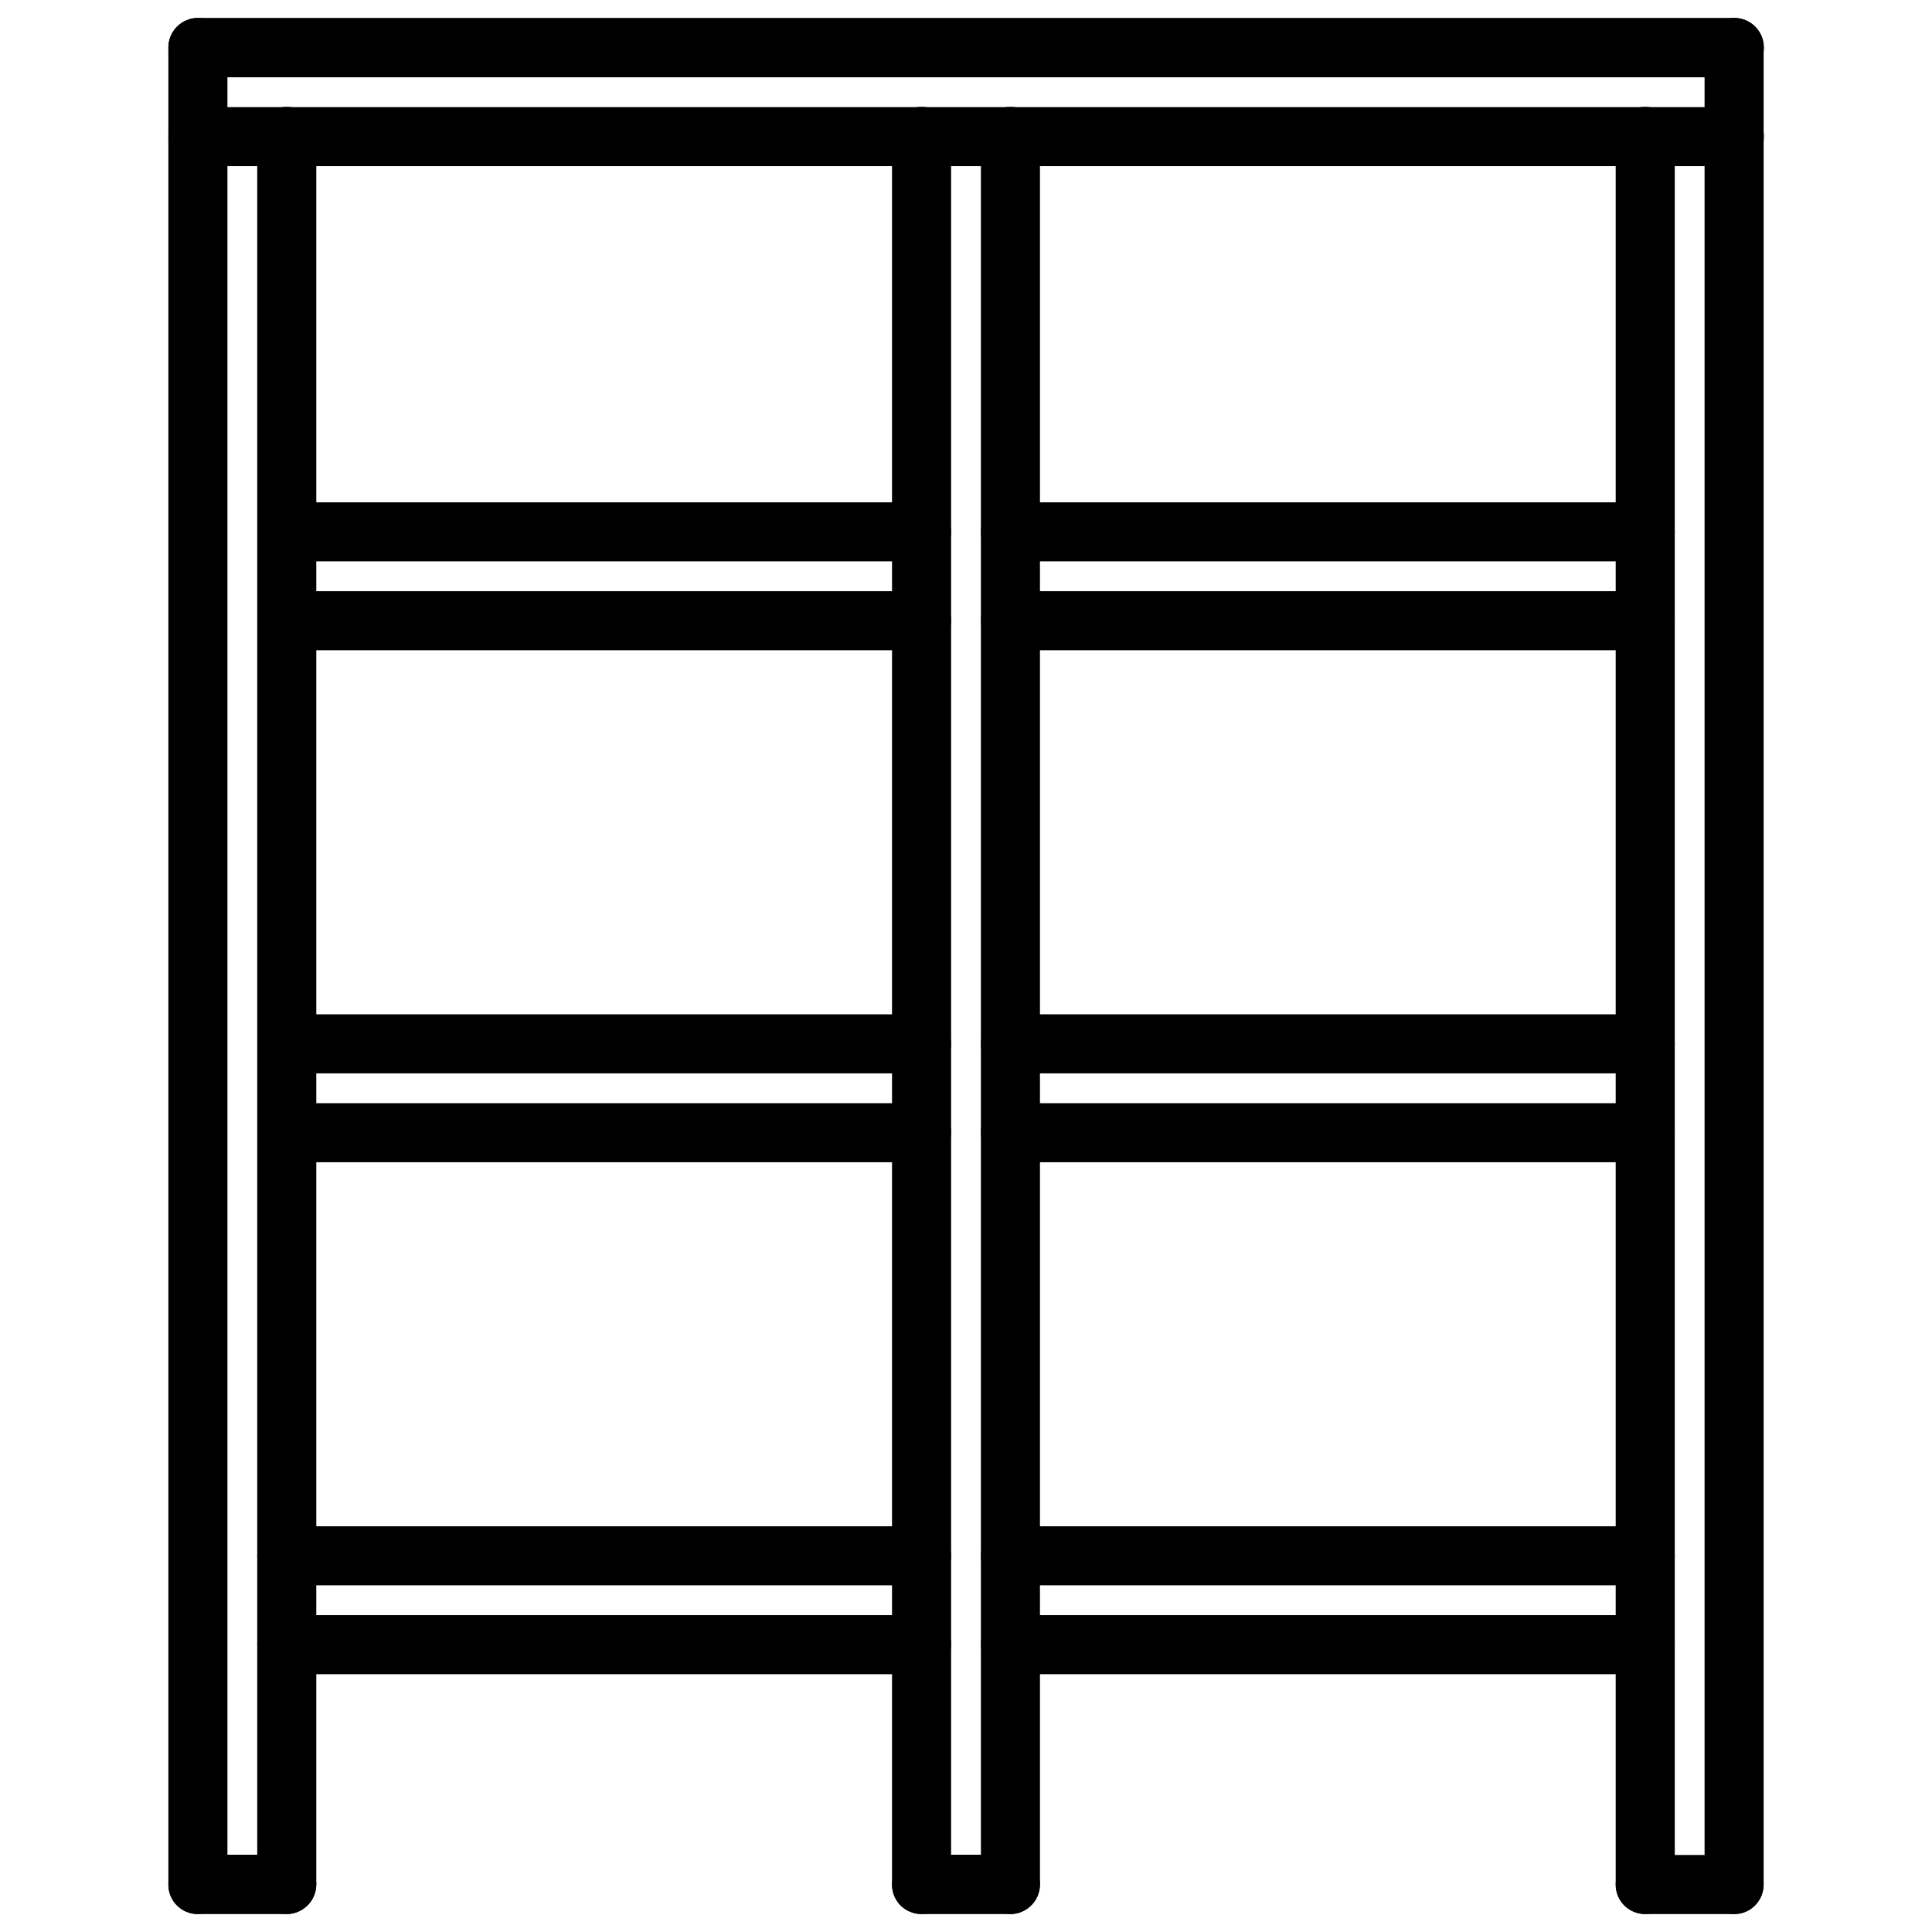 <svg xmlns="http://www.w3.org/2000/svg" xmlns:xlink="http://www.w3.org/1999/xlink" id="Layer_1" x="0px" y="0px" viewBox="0 0 700 700" style="enable-background:new 0 0 700 700;" xml:space="preserve"><g>	<path d="M333.9,693.5c-2.8,0-5.6-1.1-7.6-3.1s-3.1-4.7-3.1-7.6V49.4c0-5.9,4.8-10.7,10.7-10.7s10.7,4.8,10.7,10.7v633.3  c0,2.8-1.1,5.6-3.1,7.6S336.8,693.5,333.9,693.5z"></path>	<path d="M366.1,693.5c-2.8,0-5.6-1.1-7.6-3.1c-2-2-3.1-4.7-3.1-7.6V49.4c0-5.9,4.8-10.7,10.7-10.7s10.7,4.8,10.7,10.7v633.3  c0,2.8-1.1,5.6-3.1,7.6S368.9,693.5,366.1,693.5z"></path>	<path d="M103.9,693.5c-2.9,0-5.6-1.1-7.6-3.1c-2-2-3.1-4.7-3.1-7.6V49.4c0-5.9,4.8-10.7,10.7-10.7c5.9,0,10.7,4.8,10.7,10.7v633.3  c0,2.8-1.1,5.6-3.1,7.6S106.7,693.5,103.9,693.5z"></path>	<path d="M71.7,693.5c-2.9,0-5.6-1.1-7.6-3.1c-2-2-3.1-4.7-3.1-7.6V17.2c0-5.9,4.8-10.7,10.7-10.7c5.9,0,10.7,4.8,10.7,10.7v665.5  c0,2.8-1.1,5.6-3.1,7.6S74.5,693.5,71.7,693.5z"></path>	<path d="M628.3,60.2H71.7c-5.9,0-10.7-4.8-10.7-10.7s4.8-10.7,10.7-10.7h556.7c5.9,0,10.7,4.8,10.7,10.7S634.3,60.2,628.3,60.2z"></path>	<path d="M333.9,235.6h-229c-5.9,0-10.7-4.8-10.7-10.7s4.8-10.7,10.7-10.7h229c5.9,0,10.7,4.8,10.7,10.7S339.8,235.6,333.9,235.6z"></path>	<path d="M333.9,421.1h-229c-5.9,0-10.7-4.8-10.7-10.7s4.8-10.7,10.7-10.7h229c5.9,0,10.7,4.8,10.7,10.7S339.8,421.1,333.9,421.1z"></path>	<path d="M333.9,606.6h-230c-5.9,0-10.7-4.8-10.7-10.7c0-5.9,4.8-10.7,10.7-10.7h230c5.9,0,10.7,4.8,10.7,10.7  C344.6,601.8,339.8,606.6,333.9,606.6z"></path>	<path d="M596.1,693.5c-2.8,0-5.6-1.1-7.6-3.1s-3.1-4.7-3.1-7.6V49.4c0-5.9,4.8-10.7,10.7-10.7s10.7,4.8,10.7,10.7v633.3  c0,2.8-1.1,5.6-3.1,7.6C601.7,692.4,599,693.5,596.1,693.5z"></path>	<path d="M628.3,693.5c-2.8,0-5.6-1.1-7.6-3.1s-3.1-4.7-3.1-7.6V17.2c0-5.9,4.8-10.7,10.7-10.7s10.7,4.8,10.7,10.7v665.5  c0,2.8-1.1,5.6-3.1,7.6C633.9,692.4,631.2,693.5,628.3,693.5z"></path>	<path d="M628.3,28H71.7c-5.9,0-10.7-4.8-10.7-10.7S65.8,6.5,71.7,6.5h556.7c5.9,0,10.7,4.8,10.7,10.7S634.3,28,628.3,28z"></path>	<path d="M596.1,235.6h-230c-5.9,0-10.7-4.8-10.7-10.7s4.8-10.7,10.7-10.7h230c5.9,0,10.7,4.8,10.7,10.7S602,235.6,596.1,235.6z"></path>	<path d="M596.1,421.1h-230c-5.9,0-10.7-4.8-10.7-10.7s4.8-10.7,10.7-10.7h230c5.9,0,10.7,4.8,10.7,10.7S602,421.1,596.1,421.1z"></path>	<path d="M596.1,606.6h-230c-5.9,0-10.7-4.8-10.7-10.7c0-5.9,4.8-10.7,10.7-10.7h230c5.9,0,10.7,4.8,10.7,10.7  C606.9,601.8,602,606.6,596.1,606.6z"></path>	<path d="M333.9,203.4h-229c-5.9,0-10.7-4.8-10.7-10.7S99,182,104.9,182h229c5.9,0,10.7,4.8,10.7,10.7S339.8,203.4,333.9,203.4z"></path>	<path d="M333.9,388.9h-229c-5.9,0-10.7-4.8-10.7-10.7s4.8-10.7,10.7-10.7h229c5.9,0,10.7,4.8,10.7,10.7S339.8,388.9,333.9,388.9z"></path>	<path d="M333.9,574.4h-230c-5.9,0-10.7-4.8-10.7-10.7c0-5.9,4.8-10.7,10.7-10.7h230c5.9,0,10.7,4.8,10.7,10.7  C344.6,569.6,339.8,574.4,333.9,574.4z"></path>	<path d="M596.1,203.4h-230c-5.9,0-10.7-4.8-10.7-10.7s4.8-10.7,10.7-10.7h230c5.9,0,10.7,4.8,10.7,10.7S602,203.4,596.1,203.4z"></path>	<path d="M596.1,388.9h-230c-5.9,0-10.7-4.8-10.7-10.7s4.8-10.7,10.7-10.7h230c5.9,0,10.7,4.8,10.7,10.7S602,388.9,596.1,388.9z"></path>	<path d="M596.1,574.4h-230c-5.9,0-10.7-4.8-10.7-10.7c0-5.9,4.8-10.7,10.7-10.7h230c5.9,0,10.7,4.8,10.7,10.7  C606.9,569.6,602,574.4,596.1,574.4z"></path>	<path d="M103.9,693.5H71.7c-5.9,0-10.7-4.8-10.7-10.7S65.8,672,71.7,672h32.2c5.9,0,10.7,4.8,10.7,10.7S109.8,693.5,103.9,693.5z"></path>	<path d="M366.1,693.5h-32.2c-5.9,0-10.7-4.8-10.7-10.7S328,672,333.9,672h32.2c5.9,0,10.7,4.8,10.7,10.7S372,693.5,366.1,693.5z"></path>	<path d="M628.3,693.5h-32.2c-5.9,0-10.7-4.8-10.7-10.7s4.8-10.7,10.7-10.7h32.2c5.9,0,10.7,4.8,10.7,10.7S634.3,693.5,628.3,693.5z  "></path></g></svg>